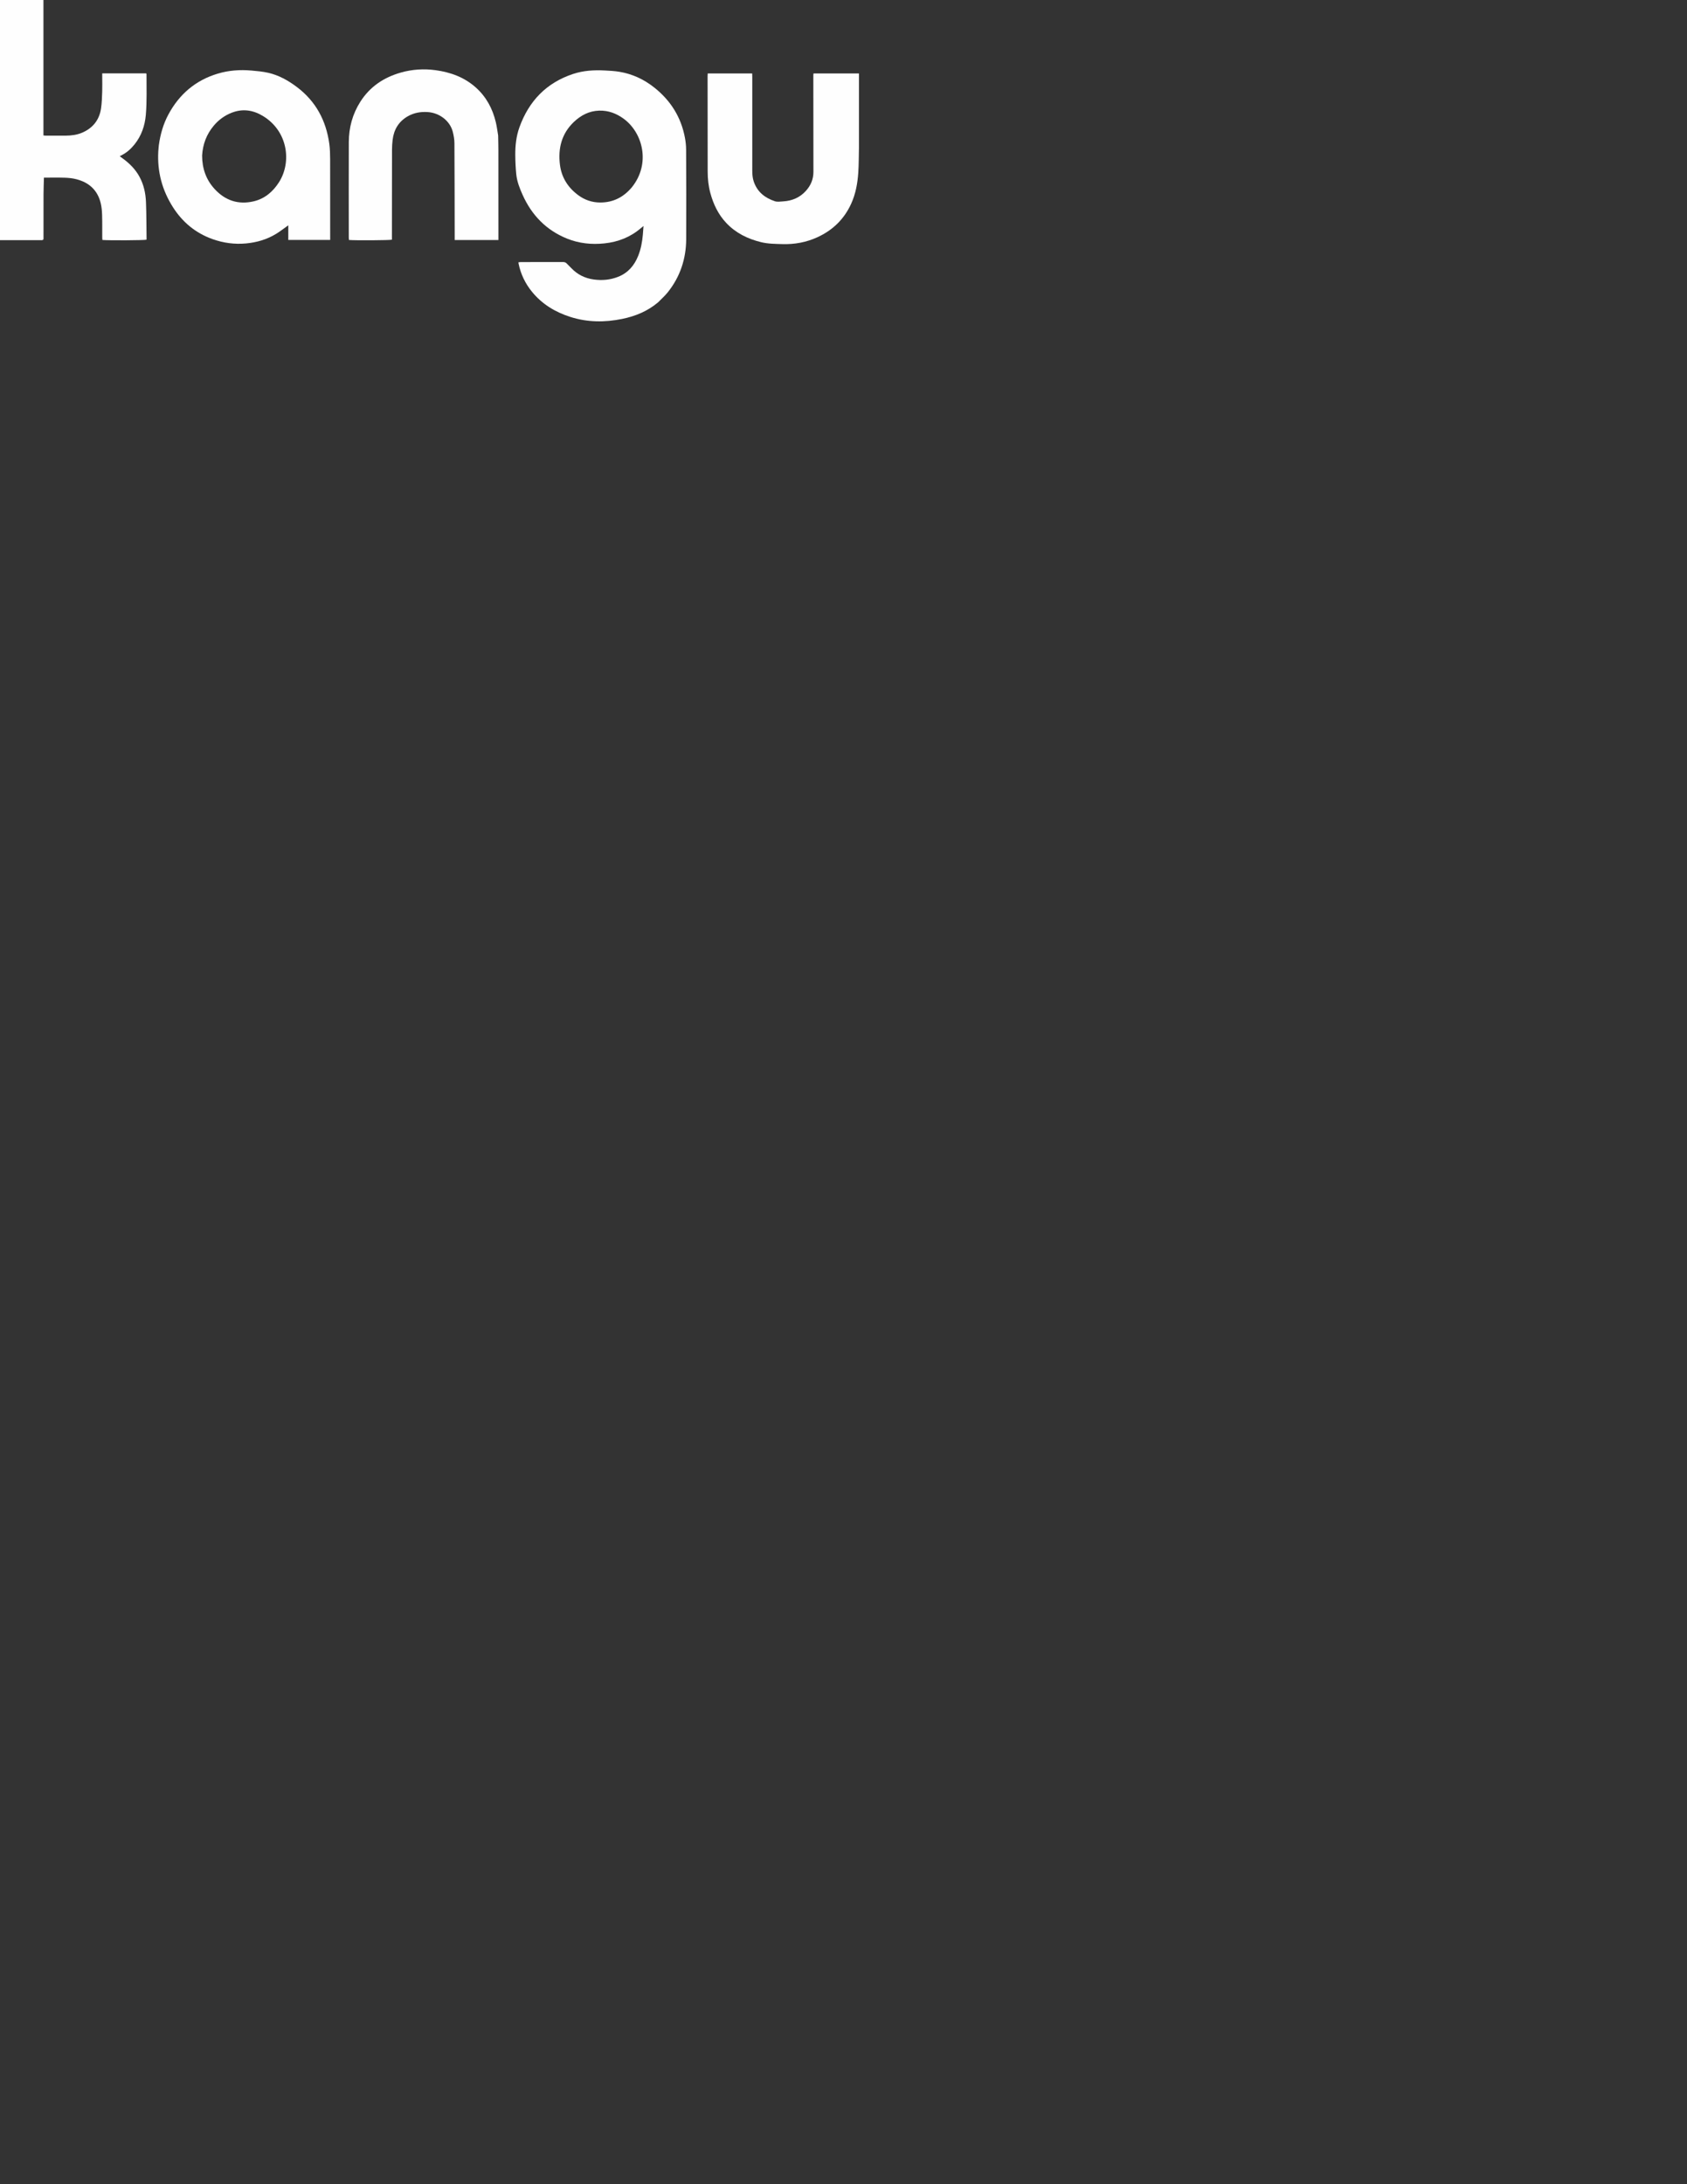 <?xml version="1.0" encoding="utf-8"?>
<!-- Generator: Adobe Illustrator 16.0.0, SVG Export Plug-In . SVG Version: 6.00 Build 0)  -->
<!DOCTYPE svg PUBLIC "-//W3C//DTD SVG 1.1//EN" "http://www.w3.org/Graphics/SVG/1.1/DTD/svg11.dtd">
<svg version="1.1" id="Layer_1" xmlns="http://www.w3.org/2000/svg" xmlns:xlink="http://www.w3.org/1999/xlink" x="0px" y="0px"
	 width="612px" height="792px" viewBox="0 0 612 792" enable-background="new 0 0 612 792" xml:space="preserve">
<rect x="0" y="0" width="612" height="792" fill="#333333" stroke="none"/>
<g>
	<path fill="#FEFEFE" d="M238.738,109.626c-3.83,3.23-8.238,5.029-13.016,6.01c-6.325,1.298-12.612,1.26-18.809-0.715
		c-5.502-1.753-10.285-4.643-13.963-9.173c-2.423-2.983-4.041-6.366-4.82-10.138c-0.028-0.141-0.031-0.287-0.054-0.509
		c0.304-0.028,0.583-0.074,0.86-0.074c5.104-0.004,10.208,0.007,15.312-0.018c0.609-0.003,1.038,0.184,1.433,0.618
		c0.493,0.543,1.045,1.033,1.549,1.566c2.231,2.358,4.971,3.715,8.174,4.151c3.034,0.414,5.987,0.157,8.862-0.982
		c3.582-1.42,5.839-4.077,7.241-7.56c0.996-2.472,1.469-5.066,1.704-7.708c0.087-0.972,0.15-1.944,0.241-3.14
		c-0.44,0.356-0.719,0.57-0.985,0.798c-3.804,3.261-8.257,4.983-13.196,5.503c-4.636,0.488-9.182,0.024-13.518-1.718
		c-7.562-3.039-12.833-8.47-16.153-15.854c-1.086-2.414-2.06-4.886-2.318-7.54c-0.225-2.295-0.338-4.609-0.353-6.917
		c-0.021-3.424,0.335-6.811,1.507-10.068c3.431-9.533,9.788-16.148,19.478-19.348c3.695-1.221,7.553-1.46,11.426-1.258
		c1.792,0.094,3.597,0.186,5.361,0.479c4.65,0.771,8.824,2.703,12.521,5.607c6.006,4.716,9.86,10.79,11.261,18.336
		c0.261,1.4,0.416,2.841,0.421,4.265c0.045,10.832,0.092,21.665,0.03,32.496c-0.042,7.159-2.204,13.654-6.706,19.277
		C241.202,107.294,239.949,108.395,238.738,109.626 M229.259,67.863c6.83-8.521,3.969-19.738-3.051-24.84
		c-2.627-1.909-5.522-2.993-8.812-2.907c-3.652,0.096-6.67,1.681-9.229,4.12c-4.445,4.236-5.771,9.587-5.034,15.504
		c0.579,4.642,2.937,8.319,6.694,11.074c2.342,1.717,4.998,2.613,7.912,2.615C222.404,73.432,226.185,71.546,229.259,67.863z"/>
	<path fill="#FEFEFE" d="M15.252,87.091c-5.129,0-10.153,0-15.252,0C0,58.043,0,29.063,0,0c5.21,0,10.433,0,15.759,0
		c0,16.35,0,32.702,0,49.114c0.339,0.034,0.583,0.079,0.827,0.079c2.386,0.005,4.772,0.019,7.158-0.001
		c2.105-0.019,4.192-0.265,6.134-1.113c3.861-1.688,6.186-4.645,6.786-8.82c0.286-1.989,0.342-4.016,0.413-6.029
		c0.065-1.833,0.01-3.67,0.008-5.505c0-0.357,0-0.713,0-1.115c5.38,0,10.653,0,15.94,0c0.047,0.107,0.127,0.203,0.127,0.299
		c-0.022,4.917,0.177,9.837-0.25,14.748c-0.345,3.971-1.602,7.593-4.118,10.726c-1.3,1.618-2.827,2.978-4.696,3.921
		c-0.186,0.094-0.368,0.195-0.654,0.349c0.397,0.292,0.715,0.527,1.035,0.759c2.527,1.83,4.687,3.988,6.178,6.77
		c1.526,2.846,2.183,5.93,2.308,9.099c0.174,4.399,0.153,8.806,0.213,13.211c0.001,0.145-0.019,0.29-0.029,0.428
		c-0.811,0.225-13.708,0.301-15.993,0.091c-0.02-0.301-0.057-0.617-0.058-0.933c-0.013-2.716,0.034-5.435-0.049-8.148
		c-0.043-1.422-0.17-2.871-0.5-4.25c-1.149-4.802-4.342-7.603-9.04-8.745c-1.307-0.318-2.68-0.453-4.027-0.495
		c-2.483-0.077-4.971-0.022-7.538-0.022c-0.052,2.127-0.138,4.172-0.146,6.218c-0.021,5.102-0.006,10.205-0.008,15.308
		c0,0.292,0.023,0.594-0.039,0.875C15.716,86.929,15.492,87,15.252,87.091z"/>
	<path fill="#FEFEFE" d="M57.629,52.58c0.555-3.943,1.617-7.635,3.458-11.063c3.953-7.359,9.859-12.406,17.9-14.815
		c3.979-1.192,8.075-1.49,12.204-1.125c2.041,0.181,4.103,0.365,6.095,0.815c3.851,0.87,7.238,2.778,10.377,5.135
		c6.896,5.176,10.636,12.175,11.797,20.617c0.254,1.847,0.297,3.733,0.303,5.601c0.03,9.509,0.015,19.018,0.016,28.527
		c0,0.218,0,0.437,0,0.736c-5.049,0-10.054,0-15.195,0c0-1.749,0-3.516,0-5.307c-1.53,1.082-2.905,2.169-4.389,3.079
		c-3.338,2.047-7.007,3.117-10.9,3.487c-4.199,0.399-8.265-0.161-12.223-1.574C70.93,84.5,66.184,80.55,62.71,75.08
		c-3.89-6.125-5.684-12.833-5.293-20.099C57.458,54.212,57.553,53.446,57.629,52.58 M73.321,56.419
		c0.011,4.623,1.406,8.735,4.572,12.16c3.864,4.18,8.628,5.727,14.162,4.416c4.014-0.951,6.982-3.502,9.166-6.933
		c4.653-7.314,3.238-18.517-5.851-24.012c-3.532-2.136-7.316-2.727-11.285-1.185c-2.589,1.005-4.762,2.59-6.538,4.708
		C74.968,48.65,73.563,52.208,73.321,56.419z"/>
	<path fill="#FEFEFE" d="M311.605,53.639c-0.072,3.044-0.047,5.984-0.24,8.911c-0.258,3.892-0.943,7.714-2.574,11.306
		c-2.54,5.587-6.667,9.593-12.211,12.146c-4.033,1.857-8.277,2.644-12.729,2.511c-2.608-0.078-5.209-0.079-7.762-0.705
		c-4.839-1.186-9.18-3.307-12.631-6.976c-2.904-3.087-4.676-6.808-5.773-10.874c-0.684-2.534-0.956-5.111-0.957-7.732
		c-0.001-11.528-0.021-23.056-0.031-34.584c0-0.321,0.029-0.643,0.049-1.013c5.371,0,10.682,0,16.127,0
		c0.012,0.415,0.035,0.836,0.035,1.259c0.003,11.381,0.006,22.762,0.002,34.144c0,1.292,0.116,2.564,0.531,3.795
		c1.27,3.76,4.057,5.948,7.67,7.142c0.924,0.306,2.035,0.109,3.056,0.046c3.21-0.198,5.995-1.383,8.175-3.788
		c1.76-1.941,2.75-4.207,2.744-6.882c-0.023-11.674-0.025-23.35-0.033-35.024c0-0.212,0.032-0.425,0.054-0.688
		c5.493,0,10.942,0,16.5,0C311.605,35.634,311.605,44.582,311.605,53.639z"/>
	<path fill="#FEFEFE" d="M180.712,49.1c0.033,1.864,0.087,3.625,0.088,5.387c0.01,10.465,0.007,20.93,0.008,31.394
		c0,0.362,0,0.724,0,1.148c-5.299,0-10.525,0-15.86,0c0-0.442,0-0.836-0.001-1.231c-0.022-11.309-0.025-22.618-0.093-33.927
		c-0.008-1.339-0.258-2.701-0.578-4.008c-0.969-3.962-4.773-6.947-9.125-7.228c-2.556-0.165-4.983,0.254-7.212,1.529
		c-3.298,1.888-5.056,4.812-5.503,8.54c-0.144,1.2-0.222,2.414-0.225,3.622c-0.024,10.465-0.025,20.93-0.032,31.394
		c0,0.401,0,0.802,0,1.19c-0.841,0.229-13.335,0.308-15.59,0.103c-0.02-0.264-0.058-0.543-0.058-0.823
		c-0.004-11.565-0.039-23.132,0.007-34.698c0.021-5.243,1.354-10.164,4.188-14.614c3.477-5.459,8.503-8.804,14.658-10.559
		c4.152-1.185,8.386-1.451,12.646-0.866c5.402,0.741,10.383,2.539,14.539,6.233c3.84,3.413,6.131,7.723,7.307,12.659
		C180.239,45.875,180.433,47.445,180.712,49.1z"/>
</g>
</svg>
